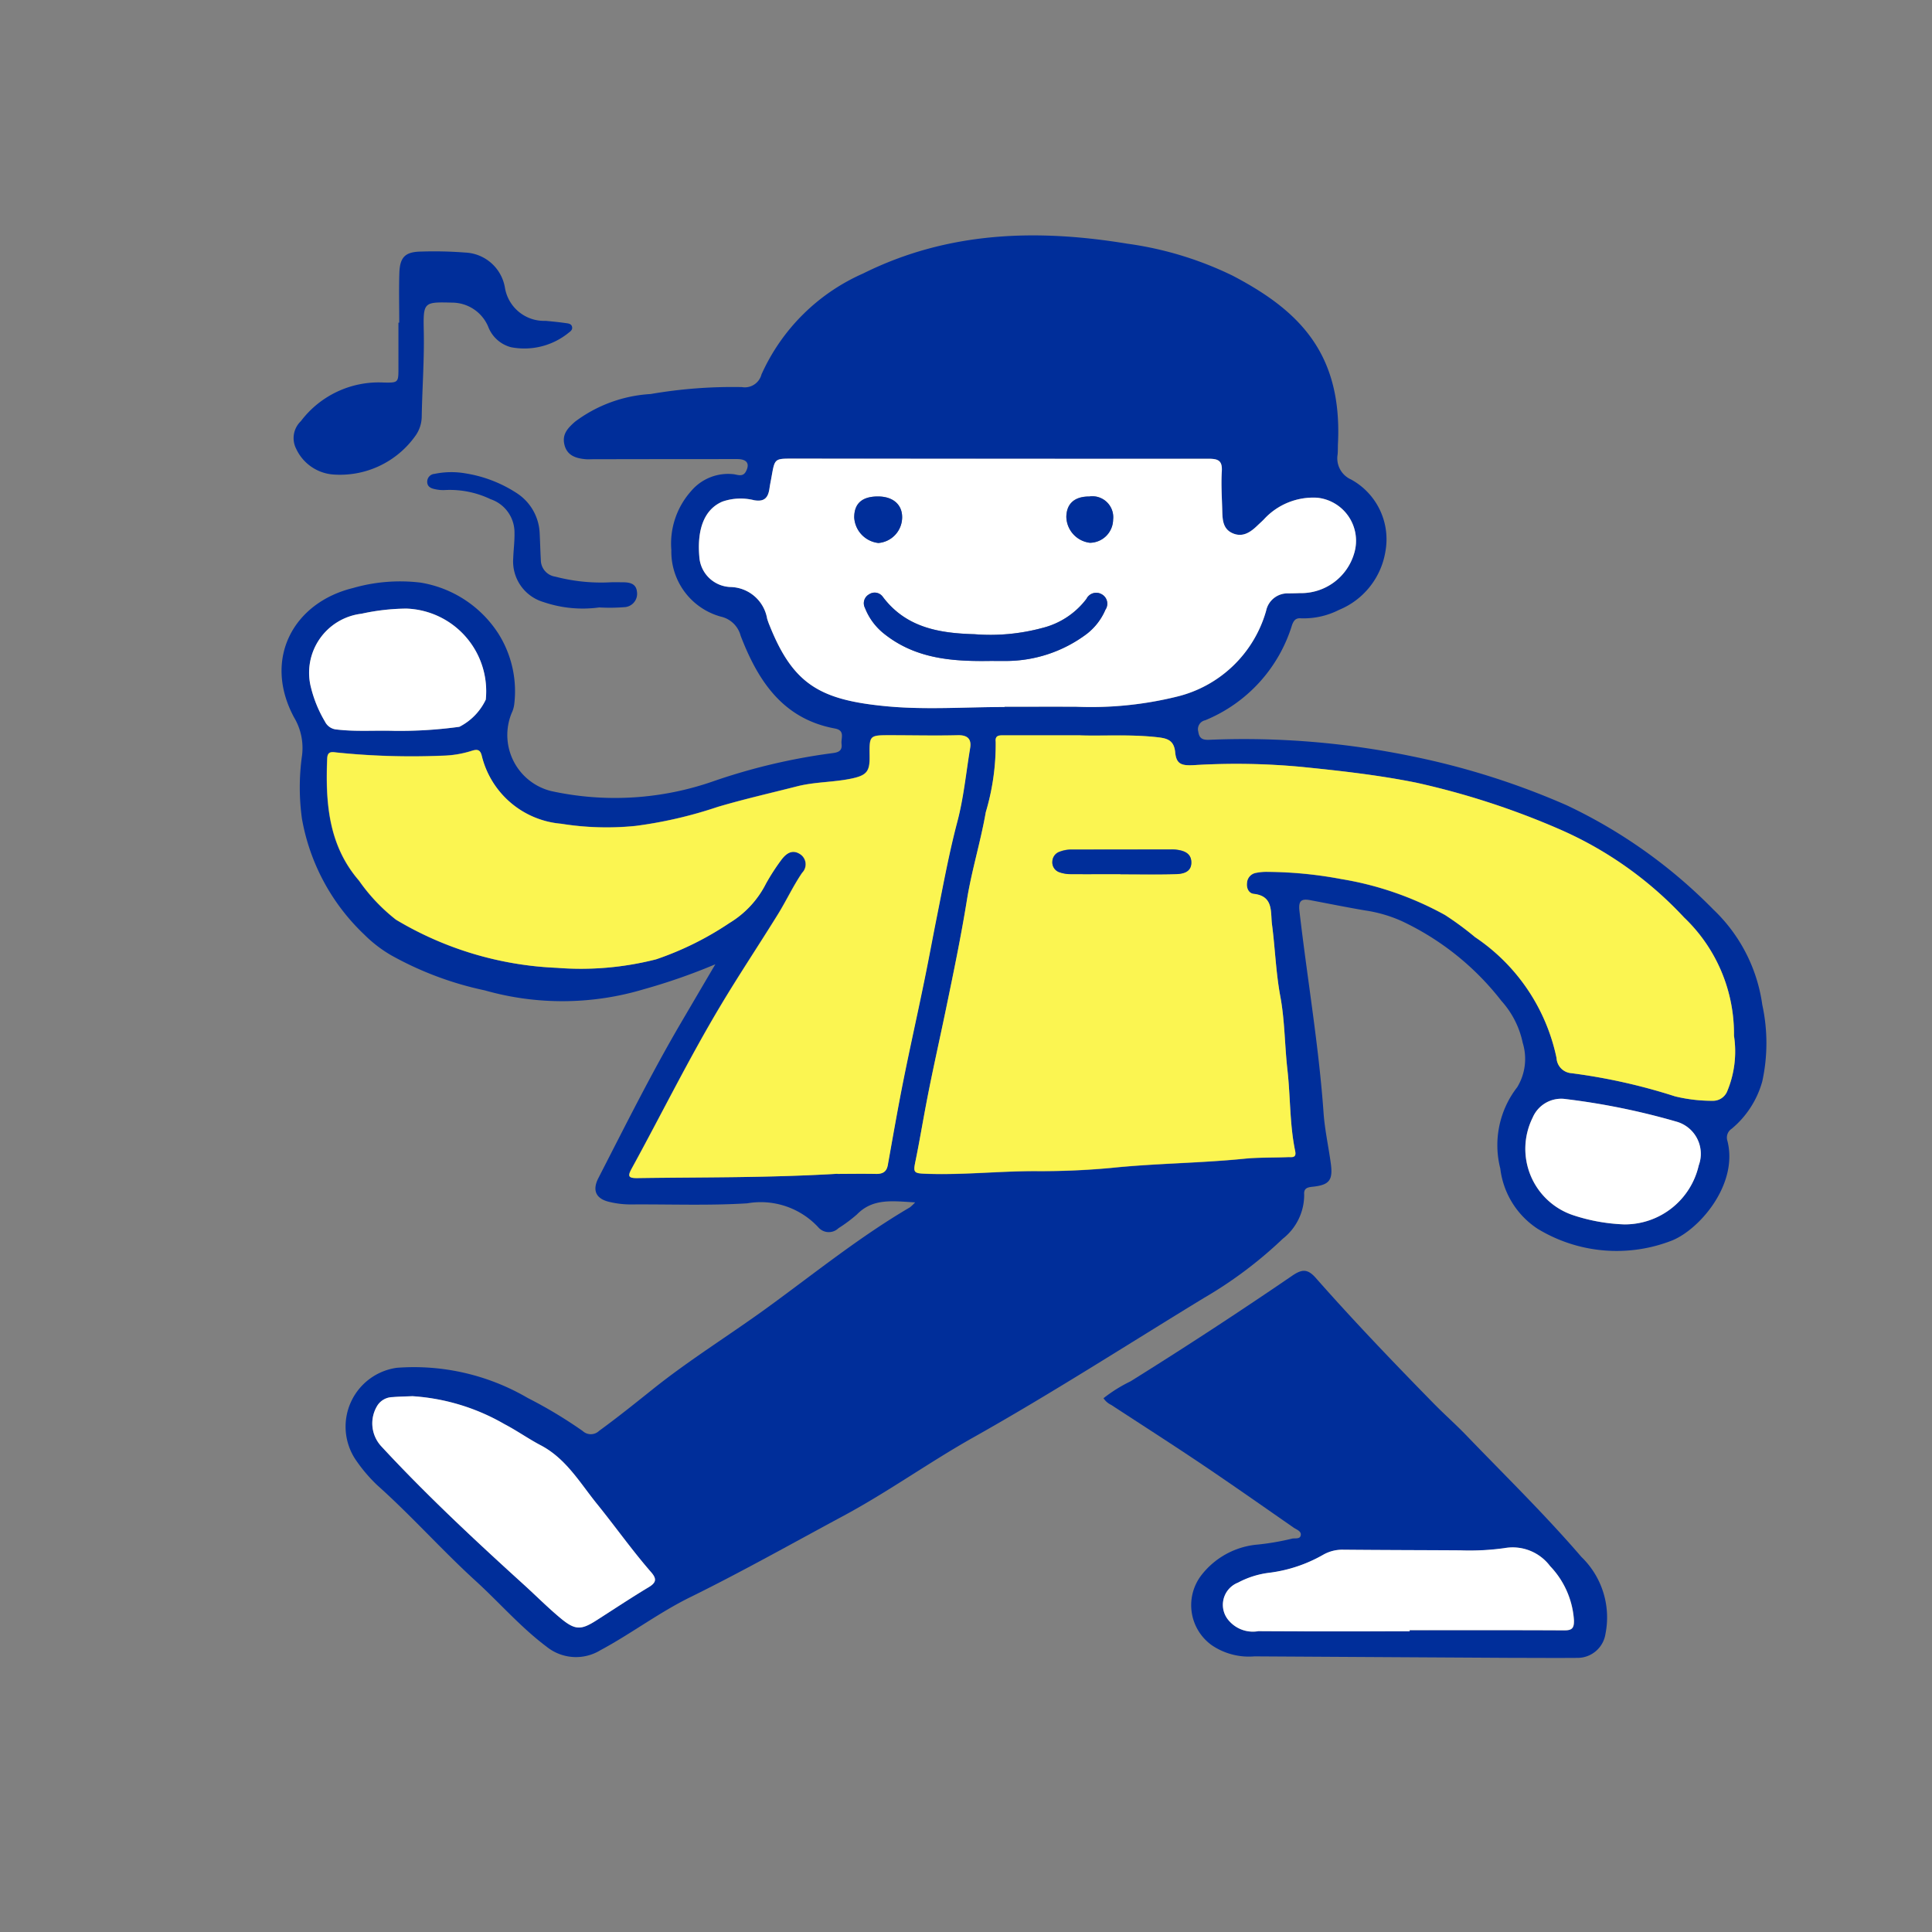 <svg xmlns="http://www.w3.org/2000/svg" xmlns:xlink="http://www.w3.org/1999/xlink" width="100" height="100" viewBox="0 0 100 100">
  <rect x="0" y="0" width="100" height="100" fill="#808080" stroke="none"/>
  <defs>
    <clipPath id="clip-path">
      <rect id="長方形_349" data-name="長方形 349" width="76.85" height="73.633" fill="none"/>
    </clipPath>
  </defs>
  <g id="グループ_96" data-name="グループ 96" transform="translate(-147 -595)">
    <g id="グループ_70" data-name="グループ 70" transform="translate(161.575 607.184)">
      <g id="グループ_70-2" data-name="グループ 70" transform="translate(0 0)" clip-path="url(#clip-path)">
        <path id="パス_695" data-name="パス 695" d="M32.79,50.051c-1.147-.062-2.17-.232-3.006.62a7.608,7.608,0,0,1-.961.717.716.716,0,0,1-1.036-.04A4.064,4.064,0,0,0,24.1,50.1c-1.976.123-3.965.044-5.948.057a4.716,4.716,0,0,1-1.245-.145c-.647-.171-.829-.6-.509-1.22,1.391-2.709,2.749-5.436,4.291-8.065.568-.968,1.136-1.937,1.762-3a31.21,31.21,0,0,1-3.709,1.294,14.685,14.685,0,0,1-8.226.056,17.2,17.2,0,0,1-4.845-1.817,6.783,6.783,0,0,1-1.4-1.079,10.859,10.859,0,0,1-3.217-5.985,11.8,11.8,0,0,1,0-3.248,3.079,3.079,0,0,0-.409-2C-.983,21.913.62,19.01,3.683,18.256a8.82,8.82,0,0,1,3.51-.284,5.925,5.925,0,0,1,4.035,2.651,5.59,5.59,0,0,1,.818,3.612,1.468,1.468,0,0,1-.138.489,2.989,2.989,0,0,0,2.04,4.036,15.443,15.443,0,0,0,8.44-.52A31.278,31.278,0,0,1,28.5,26.8c.3-.037.531-.107.484-.477-.038-.3.2-.7-.346-.8-2.7-.5-3.983-2.475-4.877-4.8a1.37,1.37,0,0,0-1.034-.993,3.487,3.487,0,0,1-2.553-3.44,4.082,4.082,0,0,1,1.011-3.042,2.509,2.509,0,0,1,2.236-.884c.2.033.46.143.611-.141.217-.408.056-.646-.456-.646q-3.718,0-7.437.008c-.133,0-.268.01-.4,0-.526-.047-.99-.2-1.11-.8-.1-.513.187-.812.561-1.143A7.2,7.2,0,0,1,19.1,8.211a24.891,24.891,0,0,1,4.727-.359A.89.89,0,0,0,24.838,7.2,10.325,10.325,0,0,1,30.1,1.972C34.493-.212,39.086-.342,43.78.43a18.016,18.016,0,0,1,5.449,1.656c3.428,1.793,5.674,4.007,5.449,8.686-.01.191,0,.382-.019.571a1.2,1.2,0,0,0,.7,1.293A3.527,3.527,0,0,1,57.13,16.38a3.948,3.948,0,0,1-2.39,3,4.038,4.038,0,0,1-1.991.439c-.249-.017-.352.1-.443.332a7.794,7.794,0,0,1-4.5,4.946.472.472,0,0,0-.355.6c.052.4.3.425.611.409a42.854,42.854,0,0,1,10.465.859,39.415,39.415,0,0,1,7.981,2.528,26.433,26.433,0,0,1,7.6,5.4,8.39,8.39,0,0,1,2.533,4.933,9.3,9.3,0,0,1,0,3.958,4.879,4.879,0,0,1-1.583,2.455.546.546,0,0,0-.222.63c.569,2.233-1.421,4.563-2.859,5.152a7.865,7.865,0,0,1-6.959-.6A4.338,4.338,0,0,1,63.08,48.3a4.89,4.89,0,0,1,.876-4.211,2.816,2.816,0,0,0,.286-2.291,4.654,4.654,0,0,0-1.1-2.171,14.132,14.132,0,0,0-5.171-4.139,7.2,7.2,0,0,0-1.913-.552c-.939-.161-1.872-.349-2.807-.526-.463-.088-.629.021-.567.558.4,3.482,1,6.941,1.248,10.443.062.871.252,1.734.372,2.6.124.895-.062,1.141-.957,1.233-.271.028-.443.093-.418.4a2.88,2.88,0,0,1-1.106,2.288,21.821,21.821,0,0,1-4.1,3.076c-3.967,2.419-7.874,4.936-11.93,7.215-2.271,1.277-4.4,2.81-6.7,4.047-2.635,1.416-5.243,2.887-7.924,4.208-1.633.8-3.075,1.9-4.667,2.753a2.423,2.423,0,0,1-2.785-.182c-1.348-1.011-2.448-2.291-3.687-3.419-1.747-1.593-3.317-3.369-5.083-4.944a8.091,8.091,0,0,1-1.14-1.354,3.076,3.076,0,0,1,2.156-4.719,11.675,11.675,0,0,1,6.781,1.564,23.406,23.406,0,0,1,2.84,1.707.618.618,0,0,0,.853-.009c.925-.673,1.817-1.388,2.708-2.1,1.93-1.554,4.043-2.853,6.042-4.309,2.417-1.76,4.748-3.642,7.336-5.159a2.4,2.4,0,0,0,.265-.251m8.566-24.172c-1.455,0-2.694,0-3.934,0-.224,0-.5-.035-.457.33a12.285,12.285,0,0,1-.514,3.648c-.265,1.524-.731,3.015-.976,4.542-.307,1.906-.7,3.795-1.092,5.682-.333,1.607-.7,3.209-1.006,4.822-.192,1-.359,2.013-.565,3.015-.12.587-.094.629.526.653,1.888.072,3.77-.136,5.657-.137a39.26,39.26,0,0,0,3.991-.17c2.273-.234,4.557-.241,6.829-.47.756-.076,1.522-.05,2.283-.084.186-.008.448.066.367-.317-.289-1.384-.243-2.8-.4-4.2-.143-1.267-.135-2.558-.368-3.8s-.27-2.489-.432-3.728c-.084-.639.093-1.466-.944-1.581-.255-.028-.385-.286-.348-.576a.558.558,0,0,1,.46-.51,2.653,2.653,0,0,1,.623-.053,21.187,21.187,0,0,1,3.795.372,16.675,16.675,0,0,1,5.37,1.86,16.07,16.07,0,0,1,1.556,1.146,9.985,9.985,0,0,1,4.216,6.254.831.831,0,0,0,.771.783,29.983,29.983,0,0,1,5.367,1.2,8.1,8.1,0,0,0,1.968.229.793.793,0,0,0,.718-.466,5.353,5.353,0,0,0,.361-2.9A8.311,8.311,0,0,0,72.6,35.309a19.361,19.361,0,0,0-6.5-4.592,40.463,40.463,0,0,0-7.365-2.389c-1.956-.394-3.939-.616-5.925-.816a36.041,36.041,0,0,0-5.593-.092c-.632.035-.9-.053-.962-.666s-.4-.718-.885-.774c-1.406-.164-2.817-.062-4.009-.1m-12.6,22.692c.44,0,1.221-.01,2,0,.337.006.544-.106.607-.452.265-1.451.516-2.9.8-4.35.333-1.668.707-3.329,1.049-4.995.244-1.184.459-2.374.7-3.559.325-1.63.625-3.265,1.05-4.873.33-1.25.451-2.54.663-3.812.078-.467-.128-.68-.647-.665-1.162.033-2.325.007-3.489,0-1.08,0-1.08,0-1.065,1.1.01.732-.128.96-.85,1.125-.957.219-1.953.178-2.914.424-1.368.349-2.745.659-4.1,1.062a22.3,22.3,0,0,1-4.235.982,14.869,14.869,0,0,1-3.871-.112,4.633,4.633,0,0,1-4.111-3.535c-.079-.294-.218-.33-.5-.243a5.387,5.387,0,0,1-1.565.257,37.957,37.957,0,0,1-5.48-.17c-.264-.037-.434-.026-.449.316C2.259,29.36,2.415,31.57,4,33.4a9.394,9.394,0,0,0,1.91,2.019,17.628,17.628,0,0,0,8.334,2.493,15.7,15.7,0,0,0,5.135-.442,16.031,16.031,0,0,0,3.792-1.879,5.019,5.019,0,0,0,1.891-2.039,11.166,11.166,0,0,1,.8-1.236c.238-.315.555-.562.974-.284a.624.624,0,0,1,.1.959c-.473.693-.823,1.454-1.263,2.163-.976,1.576-2.005,3.119-2.957,4.71-1.643,2.749-3.059,5.623-4.6,8.431-.215.392-.194.5.288.5,3.334-.05,6.669-.008,10.342-.223m8.668-24.16V24.4c1.239,0,2.478-.006,3.716,0a18.549,18.549,0,0,0,5.2-.522,6.355,6.355,0,0,0,4.625-4.445,1.131,1.131,0,0,1,1.167-.9c.19-.005.381-.006.571-.015a2.86,2.86,0,0,0,2.82-2.06A2.239,2.239,0,0,0,53.6,13.577a3.467,3.467,0,0,0-2.713,1.076c-.115.127-.246.238-.369.357-.357.345-.743.632-1.27.415s-.544-.688-.556-1.155c-.018-.685-.066-1.374-.025-2.057.035-.551-.178-.654-.68-.653q-10.779.013-21.556-.007c-.9,0-.9,0-1.065.921-.036.207-.081.411-.111.618-.066.47-.253.71-.8.613a2.875,2.875,0,0,0-1.635.071c-.918.388-1.322,1.389-1.2,2.847a1.674,1.674,0,0,0,1.61,1.575,1.968,1.968,0,0,1,1.9,1.635,3.654,3.654,0,0,0,.136.375c1.227,3.06,2.639,3.848,6.1,4.168,2,.184,4.037.033,6.058.033M6.767,60.082c-.342.015-.686.019-1.027.048a.95.95,0,0,0-.773.422,1.746,1.746,0,0,0,.21,2.141c2.32,2.506,4.815,4.833,7.342,7.126.65.589,1.267,1.215,1.942,1.773.739.61,1.048.6,1.839.091.9-.574,1.788-1.166,2.7-1.713.408-.244.417-.443.119-.785-.99-1.136-1.858-2.37-2.806-3.539-.879-1.086-1.6-2.335-2.9-3.021-.641-.336-1.235-.761-1.876-1.094a10.892,10.892,0,0,0-4.768-1.448M5.81,25.644A22.43,22.43,0,0,0,9.2,25.435a3.033,3.033,0,0,0,1.367-1.407,4.281,4.281,0,0,0-4.107-4.711,11.177,11.177,0,0,0-2.322.265,3.076,3.076,0,0,0-2.609,3.848,6.458,6.458,0,0,0,.715,1.731.736.736,0,0,0,.619.415c.97.115,1.943.038,2.947.067M69.525,51.191a3.925,3.925,0,0,0,3.822-3.052,1.729,1.729,0,0,0-1.119-2.256,36.226,36.226,0,0,0-5.871-1.191,1.609,1.609,0,0,0-1.608.979,3.622,3.622,0,0,0,2.072,5.035,9.449,9.449,0,0,0,2.7.486" transform="translate(0 0)" fill="#002e9a" fill-rule="evenodd"/>
        <path id="パス_696" data-name="パス 696" d="M71.184,96.282a7.574,7.574,0,0,1,1.4-.875q4.243-2.646,8.37-5.468c.5-.342.794-.37,1.22.112,1.966,2.23,4.025,4.377,6.105,6.5.56.572,1.162,1.1,1.716,1.679,1.995,2.072,4.058,4.086,5.93,6.264a4.35,4.35,0,0,1,1.244,3.985,1.462,1.462,0,0,1-1.405,1.239c-1.125.01-2.25,0-3.375,0q-6.693-.038-13.386-.078a3.417,3.417,0,0,1-2.212-.578,2.549,2.549,0,0,1-.572-3.577,4.127,4.127,0,0,1,2.965-1.633,13.194,13.194,0,0,0,1.741-.3c.167-.05.448.052.475-.2.022-.2-.232-.278-.381-.382-1.564-1.088-3.124-2.182-4.7-3.245-1.565-1.052-3.153-2.069-4.732-3.1a.975.975,0,0,1-.394-.339m15.846,12.06v-.056c2.668,0,5.336-.007,8,.008.392,0,.514-.1.506-.511a4.468,4.468,0,0,0-1.236-2.815,2.42,2.42,0,0,0-2.36-.93,13.039,13.039,0,0,1-2.28.116c-2.02-.013-4.04-.015-6.059-.033a2,2,0,0,0-1.035.256,7.486,7.486,0,0,1-2.792.936,4.588,4.588,0,0,0-1.626.512,1.234,1.234,0,0,0-.448,1.995,1.636,1.636,0,0,0,1.5.516c2.611.017,5.221.008,7.831.008" transform="translate(-28.646 -36.091)" fill="#002e9a" fill-rule="evenodd"/>
        <path id="パス_697" data-name="パス 697" d="M6.5,5.073c0-.858-.022-1.716.006-2.572.027-.828.31-1.092,1.123-1.107a20.811,20.811,0,0,1,2.283.051,2.181,2.181,0,0,1,2.058,1.818,2.051,2.051,0,0,0,2.1,1.717c.36.032.72.069,1.078.12.124.018.278.039.3.209.02.132-.075.209-.167.277a3.635,3.635,0,0,1-3,.758A1.737,1.737,0,0,1,11.1,5.272,2.032,2.032,0,0,0,9.249,4.037C7.762,4,7.738,4,7.769,5.507c.032,1.484-.081,2.963-.106,4.445a1.746,1.746,0,0,1-.35,1.011,4.783,4.783,0,0,1-4.27,1.967A2.308,2.308,0,0,1,1.164,11.6a1.211,1.211,0,0,1,.244-1.428,5.053,5.053,0,0,1,4.276-2c.774.017.774,0,.774-.756V5.073Z" transform="translate(-0.41 -0.557)" fill="#002e9a" fill-rule="evenodd"/>
        <path id="パス_698" data-name="パス 698" d="M21.525,27.507a6.291,6.291,0,0,1-2.893-.279,2.191,2.191,0,0,1-1.563-2.261c.015-.438.075-.875.066-1.312A1.816,1.816,0,0,0,15.9,21.906a4.875,4.875,0,0,0-2.325-.476A1.937,1.937,0,0,1,13,21.382c-.191-.039-.375-.126-.382-.361A.408.408,0,0,1,13,20.594a4.257,4.257,0,0,1,1.593-.026,6.8,6.8,0,0,1,2.646,1.015,2.6,2.6,0,0,1,1.2,2.1c.023.457.034.914.059,1.371a.877.877,0,0,0,.754.861,9.348,9.348,0,0,0,2.885.29c.19-.005.381,0,.572,0,.363,0,.724.048.766.5a.692.692,0,0,1-.661.789,9.728,9.728,0,0,1-1.292.014" transform="translate(-5.08 -8.251)" fill="#002e9a" fill-rule="evenodd"/>
        <path id="パス_699" data-name="パス 699" d="M63.414,43.306c1.192.038,2.6-.064,4.009.1.485.057.828.158.886.775s.33.7.961.666a36.042,36.042,0,0,1,5.593.092c1.986.2,3.97.421,5.926.816a40.5,40.5,0,0,1,7.365,2.389,19.361,19.361,0,0,1,6.5,4.592,8.311,8.311,0,0,1,2.579,6.117,5.352,5.352,0,0,1-.362,2.9.792.792,0,0,1-.718.466,8.108,8.108,0,0,1-1.968-.229,30.035,30.035,0,0,0-5.367-1.2A.83.83,0,0,1,88.049,60a9.989,9.989,0,0,0-4.217-6.254A16,16,0,0,0,82.277,52.6a16.675,16.675,0,0,0-5.37-1.86,21.188,21.188,0,0,0-3.795-.372,2.686,2.686,0,0,0-.623.053.557.557,0,0,0-.46.51c-.038.29.093.548.348.576,1.036.115.861.942.944,1.581.163,1.239.2,2.488.431,3.728s.225,2.539.368,3.8c.158,1.4.113,2.816.4,4.2.08.382-.182.309-.367.317-.761.033-1.527.008-2.283.084-2.271.228-4.555.236-6.829.47a39.245,39.245,0,0,1-3.991.17c-1.887,0-3.768.209-5.657.137-.62-.024-.646-.065-.525-.653.206-1,.373-2.01.565-3.015.308-1.613.673-3.215,1.006-4.822.391-1.887.785-3.776,1.092-5.682.246-1.527.711-3.018.976-4.542a12.284,12.284,0,0,0,.513-3.648c-.045-.365.233-.329.458-.33,1.239,0,2.478,0,3.933,0m2.062,7.185v0c.951,0,1.9.017,2.853-.008.385-.01.819-.1.817-.6s-.411-.624-.832-.67a2.071,2.071,0,0,0-.228-.006l-5.079.006a1.73,1.73,0,0,0-.667.109.557.557,0,0,0-.386.512.539.539,0,0,0,.343.545,1.763,1.763,0,0,0,.611.105c.856.011,1.712,0,2.568,0" transform="translate(-22.058 -17.427)" fill="#fbf551" fill-rule="evenodd"/>
        <path id="パス_700" data-name="パス 700" d="M30.329,65.993c-3.673.215-7.008.173-10.342.223-.482.007-.5-.106-.288-.5,1.538-2.807,2.954-5.681,4.6-8.43.951-1.591,1.98-3.134,2.957-4.71.44-.709.791-1.47,1.263-2.164a.623.623,0,0,0-.1-.959c-.419-.278-.736-.031-.974.284a11.167,11.167,0,0,0-.8,1.236,5.019,5.019,0,0,1-1.891,2.039,16.042,16.042,0,0,1-3.792,1.879,15.7,15.7,0,0,1-5.135.441,17.615,17.615,0,0,1-8.334-2.493,9.363,9.363,0,0,1-1.91-2.019c-1.585-1.832-1.741-4.042-1.648-6.318.014-.342.185-.354.449-.316a37.957,37.957,0,0,0,5.48.17,5.388,5.388,0,0,0,1.565-.257c.283-.087.422-.051.5.242a4.632,4.632,0,0,0,4.111,3.536,14.843,14.843,0,0,0,3.871.111,22.341,22.341,0,0,0,4.235-.982c1.355-.4,2.732-.713,4.1-1.062.962-.246,1.957-.206,2.914-.424.722-.164.86-.393.85-1.125-.014-1.1-.014-1.1,1.065-1.1,1.163,0,2.327.028,3.489,0,.519-.015.724.2.647.665-.212,1.272-.332,2.562-.663,3.812-.425,1.609-.725,3.243-1.05,4.873-.237,1.185-.452,2.374-.7,3.558-.342,1.667-.716,3.327-1.049,4.995-.289,1.446-.541,2.9-.8,4.35-.063.347-.27.458-.607.452-.78-.014-1.562,0-2,0" transform="translate(-1.57 -17.422)" fill="#fbf551" fill-rule="evenodd"/>
        <path id="パス_701" data-name="パス 701" d="M51.973,32.192c-2.02,0-4.054.151-6.058-.033-3.461-.319-4.873-1.108-6.1-4.167a3.713,3.713,0,0,1-.136-.376,1.968,1.968,0,0,0-1.9-1.635,1.674,1.674,0,0,1-1.61-1.575c-.124-1.457.281-2.46,1.2-2.847A2.875,2.875,0,0,1,39,21.488c.547.1.734-.142.8-.613.029-.207.074-.412.11-.618.162-.921.161-.921,1.066-.921q10.778.008,21.556.007c.5,0,.714.1.68.653-.042.682.007,1.371.024,2.057.012.466.042.942.557,1.154s.914-.071,1.27-.415c.124-.119.255-.231.37-.357a3.467,3.467,0,0,1,2.713-1.076,2.239,2.239,0,0,1,1.919,2.876,2.86,2.86,0,0,1-2.82,2.06c-.191.01-.381.01-.572.015a1.132,1.132,0,0,0-1.166.9,6.355,6.355,0,0,1-4.625,4.445,18.552,18.552,0,0,1-5.2.522c-1.239-.007-2.478,0-3.717,0Zm-.584-2.387c.171,0,.342,0,.514,0a6.979,6.979,0,0,0,4.32-1.4,3.124,3.124,0,0,0,.965-1.251.554.554,0,0,0-.191-.8.563.563,0,0,0-.791.237A4.1,4.1,0,0,1,53.914,28.1a10.3,10.3,0,0,1-3.512.321c-1.814-.05-3.535-.338-4.731-1.927a.516.516,0,0,0-.719-.135.525.525,0,0,0-.211.7,3.18,3.18,0,0,0,1.011,1.355c1.671,1.324,3.636,1.428,5.636,1.389m-5.978-8.511c-.815,0-1.224.366-1.221,1.086A1.411,1.411,0,0,0,45.436,23.7a1.337,1.337,0,0,0,1.23-1.326c.005-.667-.477-1.083-1.255-1.082m10.965,0c-.776-.009-1.2.357-1.213,1.049a1.382,1.382,0,0,0,1.221,1.346,1.215,1.215,0,0,0,1.2-1.2,1.084,1.084,0,0,0-1.212-1.2" transform="translate(-14.547 -7.781)" fill="#fff" fill-rule="evenodd"/>
        <path id="パス_702" data-name="パス 702" d="M9.929,100.542A10.9,10.9,0,0,1,14.7,101.99c.641.334,1.235.758,1.876,1.094,1.308.686,2.025,1.936,2.9,3.021.947,1.169,1.815,2.4,2.806,3.539.3.342.289.54-.119.785-.914.548-1.8,1.139-2.7,1.714-.791.506-1.1.519-1.839-.091-.675-.558-1.293-1.184-1.943-1.773-2.527-2.293-5.021-4.62-7.342-7.125a1.747,1.747,0,0,1-.21-2.141.95.95,0,0,1,.773-.422c.341-.03.685-.033,1.027-.048" transform="translate(-3.162 -40.46)" fill="#fff" fill-rule="evenodd"/>
        <path id="パス_703" data-name="パス 703" d="M6.769,38.653c-1-.029-1.976.048-2.947-.068a.737.737,0,0,1-.62-.415,6.437,6.437,0,0,1-.715-1.731A3.076,3.076,0,0,1,5.1,32.591a11.177,11.177,0,0,1,2.322-.265,4.28,4.28,0,0,1,4.106,4.711,3.03,3.03,0,0,1-1.367,1.407,22.5,22.5,0,0,1-3.389.209" transform="translate(-0.959 -13.009)" fill="#fff" fill-rule="evenodd"/>
        <path id="パス_704" data-name="パス 704" d="M112.855,81.281a9.449,9.449,0,0,1-2.7-.486,3.622,3.622,0,0,1-2.072-5.035,1.609,1.609,0,0,1,1.608-.979,36.226,36.226,0,0,1,5.871,1.191,1.729,1.729,0,0,1,1.119,2.256,3.925,3.925,0,0,1-3.822,3.052" transform="translate(-43.329 -30.09)" fill="#fff" fill-rule="evenodd"/>
        <path id="パス_705" data-name="パス 705" d="M91.2,117.981c-2.61,0-5.22.009-7.831-.008a1.636,1.636,0,0,1-1.5-.516,1.234,1.234,0,0,1,.448-1.995,4.588,4.588,0,0,1,1.626-.512,7.486,7.486,0,0,0,2.792-.936,2,2,0,0,1,1.035-.256c2.02.019,4.04.02,6.059.033a13.038,13.038,0,0,0,2.28-.116,2.42,2.42,0,0,1,2.36.93,4.468,4.468,0,0,1,1.236,2.815c.008.415-.114.513-.506.511-2.668-.014-5.336-.008-8-.008Z" transform="translate(-32.814 -45.73)" fill="#fff" fill-rule="evenodd"/>
        <path id="パス_706" data-name="パス 706" d="M70.284,54.465c-.856,0-1.713.006-2.568,0a1.763,1.763,0,0,1-.611-.105.539.539,0,0,1-.343-.545.557.557,0,0,1,.386-.512,1.73,1.73,0,0,1,.668-.109l5.079-.006a2.072,2.072,0,0,1,.228.006c.422.045.832.168.832.67s-.433.593-.817.6c-.951.025-1.9.008-2.853.008Z" transform="translate(-26.866 -21.402)" fill="#002e9a" fill-rule="evenodd"/>
        <path id="パス_707" data-name="パス 707" d="M57.14,34.477c-2,.039-3.966-.065-5.636-1.389a3.183,3.183,0,0,1-1.011-1.355.525.525,0,0,1,.211-.7.516.516,0,0,1,.719.136c1.2,1.588,2.917,1.876,4.731,1.926a10.313,10.313,0,0,0,3.512-.321,4.1,4.1,0,0,0,2.292-1.508.564.564,0,0,1,.791-.238.555.555,0,0,1,.191.8,3.13,3.13,0,0,1-.965,1.252,6.983,6.983,0,0,1-4.32,1.4c-.172,0-.343,0-.514,0" transform="translate(-20.298 -12.452)" fill="#002e9a" fill-rule="evenodd"/>
        <path id="パス_708" data-name="パス 708" d="M50.827,22.614c.777,0,1.26.414,1.255,1.082a1.338,1.338,0,0,1-1.23,1.326A1.412,1.412,0,0,1,49.6,23.7c0-.721.406-1.084,1.222-1.086" transform="translate(-19.962 -9.1)" fill="#002e9a" fill-rule="evenodd"/>
        <path id="パス_709" data-name="パス 709" d="M69.181,22.611a1.084,1.084,0,0,1,1.212,1.2,1.215,1.215,0,0,1-1.2,1.2,1.382,1.382,0,0,1-1.221-1.346c.014-.692.437-1.058,1.213-1.049" transform="translate(-27.352 -9.099)" fill="#002e9a" fill-rule="evenodd"/>
      </g>
    </g>
    <g id="グループ_95" data-name="グループ 95">
      <rect id="長方形_366" data-name="長方形 366" width="100" height="100" transform="translate(147 595)" fill="none"/>
    </g>
  </g>
</svg>
